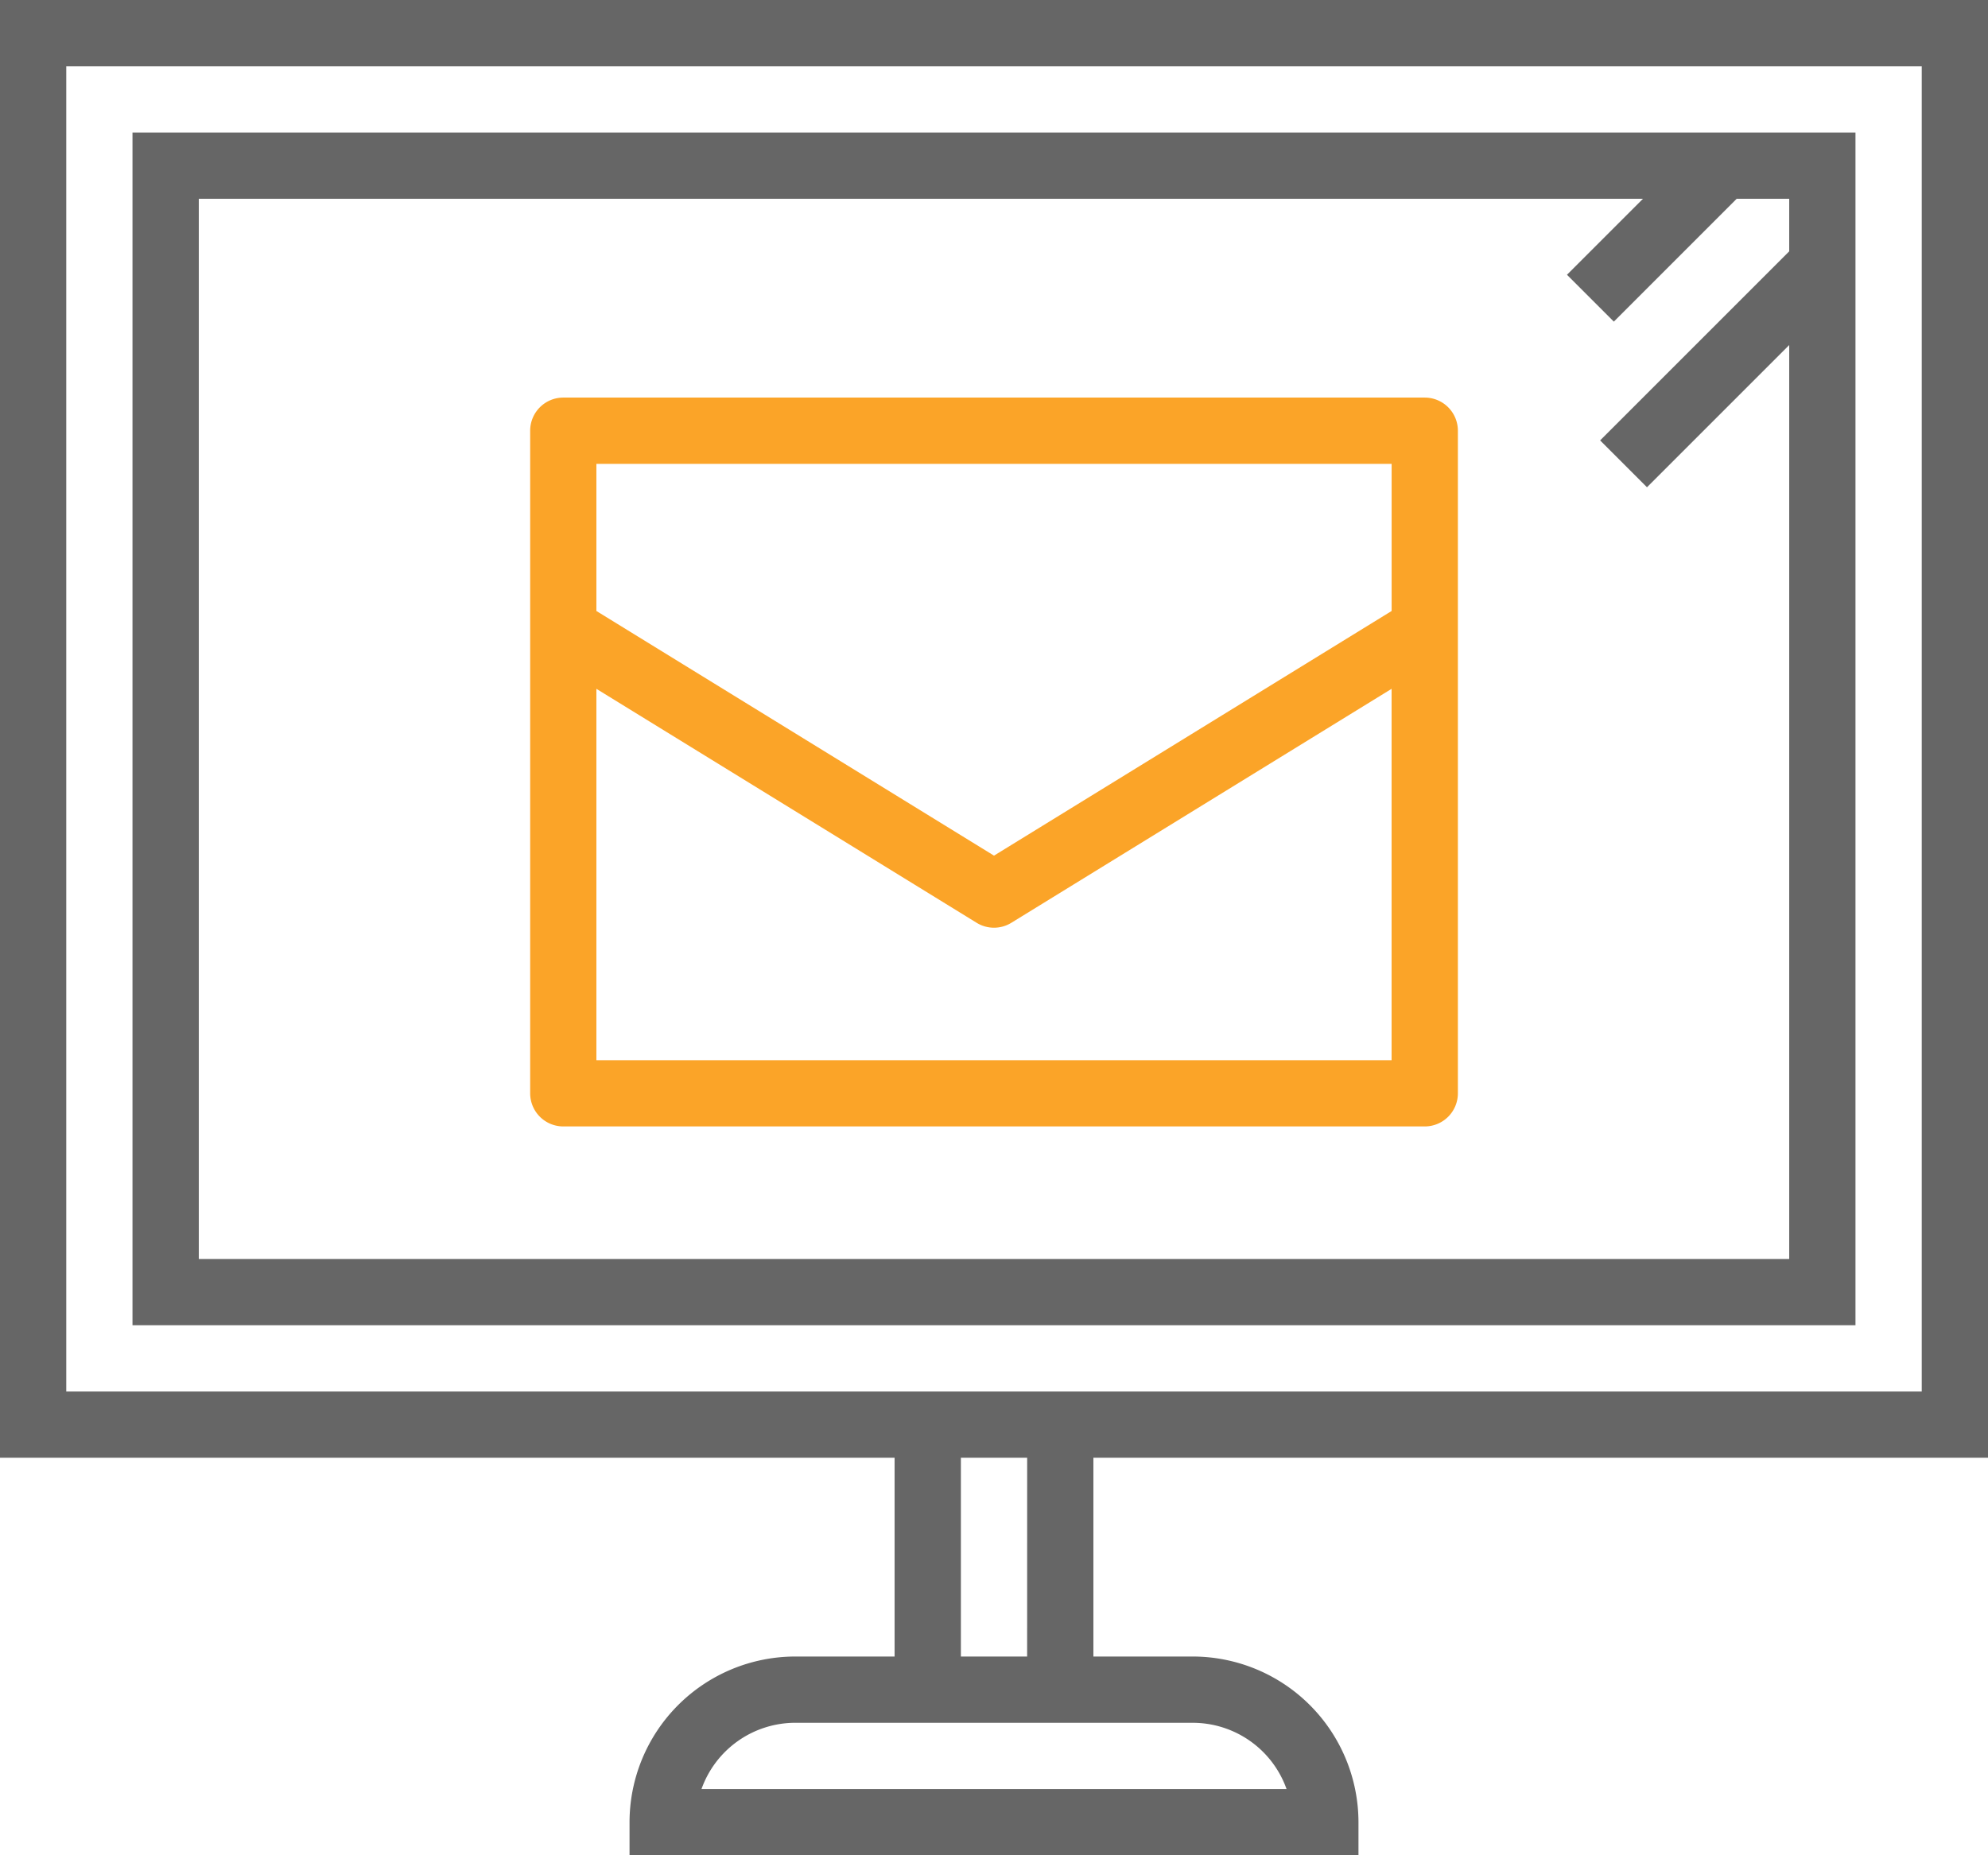 <svg xmlns="http://www.w3.org/2000/svg" width="397.09" height="370.623" viewBox="0 0 397.09 370.623">
  <g id="download_1_" data-name="download (1)" transform="translate(-154.01 -168.809)">
    <path id="Path_93" data-name="Path 93" d="M154.01,168.81V460.016H332.7v39.709l-19.855,0a33.132,33.132,0,0,0-33.089,33.093v6.617h145.6v-6.617a33.138,33.138,0,0,0-33.093-33.093H372.409V460.016H551.1V168.809ZM392.268,512.965A19.891,19.891,0,0,1,410.991,526.2H294.129a19.9,19.9,0,0,1,18.722-13.238Zm-33.093-13.238H345.941V460.02h13.238Zm178.691-52.947-370.62,0V182.05h370.62Z" fill="#666"/>
    <path id="Path_94" data-name="Path 94" d="M527.755,198.41H183.6V436.668H527.755ZM196.846,423.431V211.647H485.307L470.13,226.824l9.36,9.36,24.533-24.537h10.495v10.495l-37.77,37.77,9.36,9.36,28.411-28.411V423.434Z" transform="translate(-3.125 -3.126)" fill="#666"/>
    <path id="Path_95" data-name="Path 95" d="M451.1,257.61H279.029a6.618,6.618,0,0,0-6.617,6.621V396.592a6.62,6.62,0,0,0,6.617,6.617H451.1a6.62,6.62,0,0,0,6.617-6.617V264.231a6.62,6.62,0,0,0-6.617-6.621Zm-6.617,13.238V300.24l-79.423,48.874-79.42-48.874V270.848ZM285.64,389.982V315.789l75.95,46.739h0a6.61,6.61,0,0,0,6.935,0l75.95-46.739v74.193Z" transform="translate(-12.504 -9.378)" fill="#fba428"/>
  </g>
</svg>
